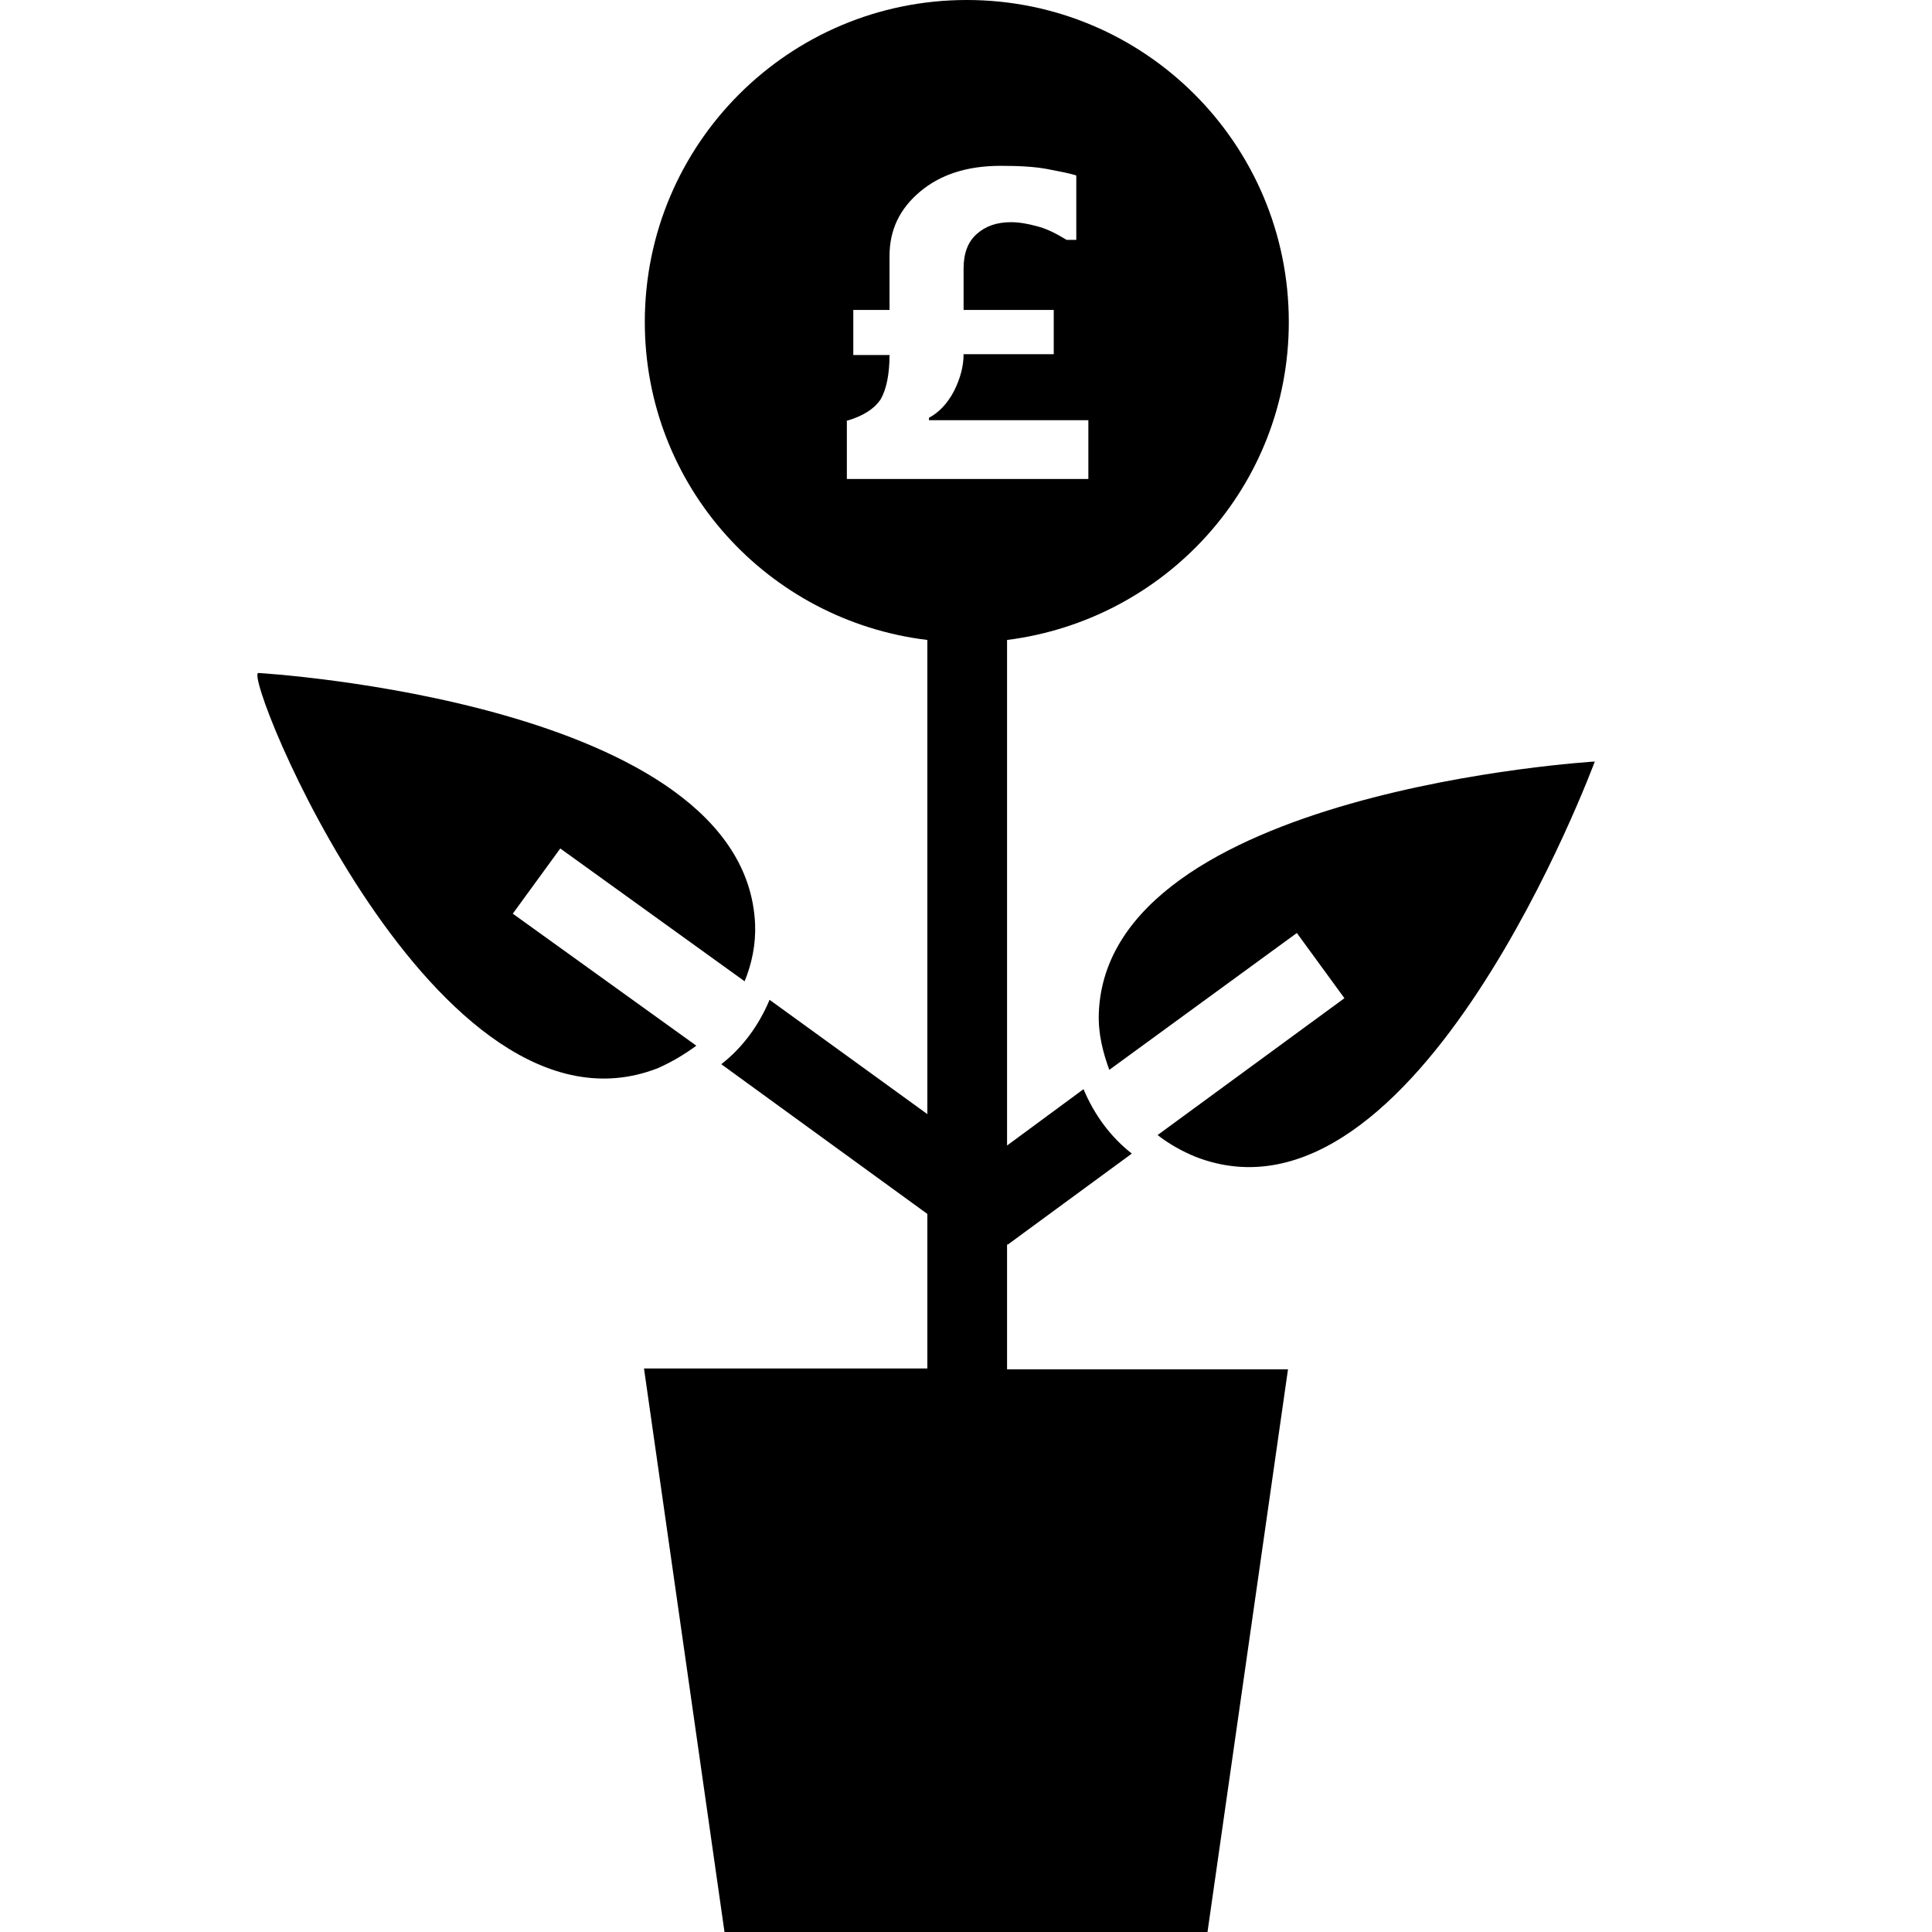 <svg width="24" height="24" viewBox="0 0 24 24" fill="none" xmlns="http://www.w3.org/2000/svg">
<path d="M12.52 15.46L14.06 14.33C13.79 14.12 13.59 13.84 13.46 13.53L12.51 14.23V7.95C14.48 7.7 16.01 6.04 16.01 4C16.01 1.79 14.22 0 12.01 0C9.8 0 8.01 1.79 8.01 4C8.01 6.04 9.54 7.71 11.52 7.95V13.84L9.56 12.42C9.43 12.73 9.23 13.01 8.96 13.22L11.52 15.08V17H8L9 24H15L16 17.01H12.51V15.46H12.52ZM10.51 5.23C10.72 5.17 10.86 5.08 10.94 4.96C11.01 4.84 11.05 4.65 11.05 4.41H10.6V3.85H11.05V3.18C11.05 2.85 11.18 2.59 11.43 2.38C11.68 2.17 12.01 2.06 12.43 2.06C12.66 2.06 12.85 2.07 13.01 2.1C13.16 2.13 13.28 2.15 13.37 2.18V2.98H13.25C13.12 2.9 13 2.84 12.88 2.81C12.77 2.78 12.66 2.76 12.56 2.76C12.38 2.76 12.24 2.81 12.13 2.91C12.02 3.01 11.97 3.15 11.97 3.34V3.85H13.09V4.4H11.97C11.97 4.55 11.93 4.7 11.85 4.86C11.77 5.01 11.67 5.12 11.54 5.19V5.22H13.52V5.95H10.52V5.23H10.51Z" fill="black"/>
<path d="M8.65 12.99L6.37 11.35L6.96 10.54L9.25 12.19C9.34 11.97 9.39 11.73 9.38 11.48C9.26 8.71 3.21 8.36 3.21 8.36C3 8.36 5.42 14.34 8.17 13.27C8.35 13.19 8.5 13.1 8.65 12.99Z" fill="black"/>
<path d="M19.811 9.46C19.811 9.46 13.761 9.82 13.65 12.58C13.64 12.84 13.7 13.07 13.78 13.29L16.11 11.59L16.701 12.4L14.38 14.1C14.521 14.21 14.681 14.3 14.851 14.37C17.601 15.44 19.811 9.46 19.811 9.46Z" fill="black"/>
</svg>
